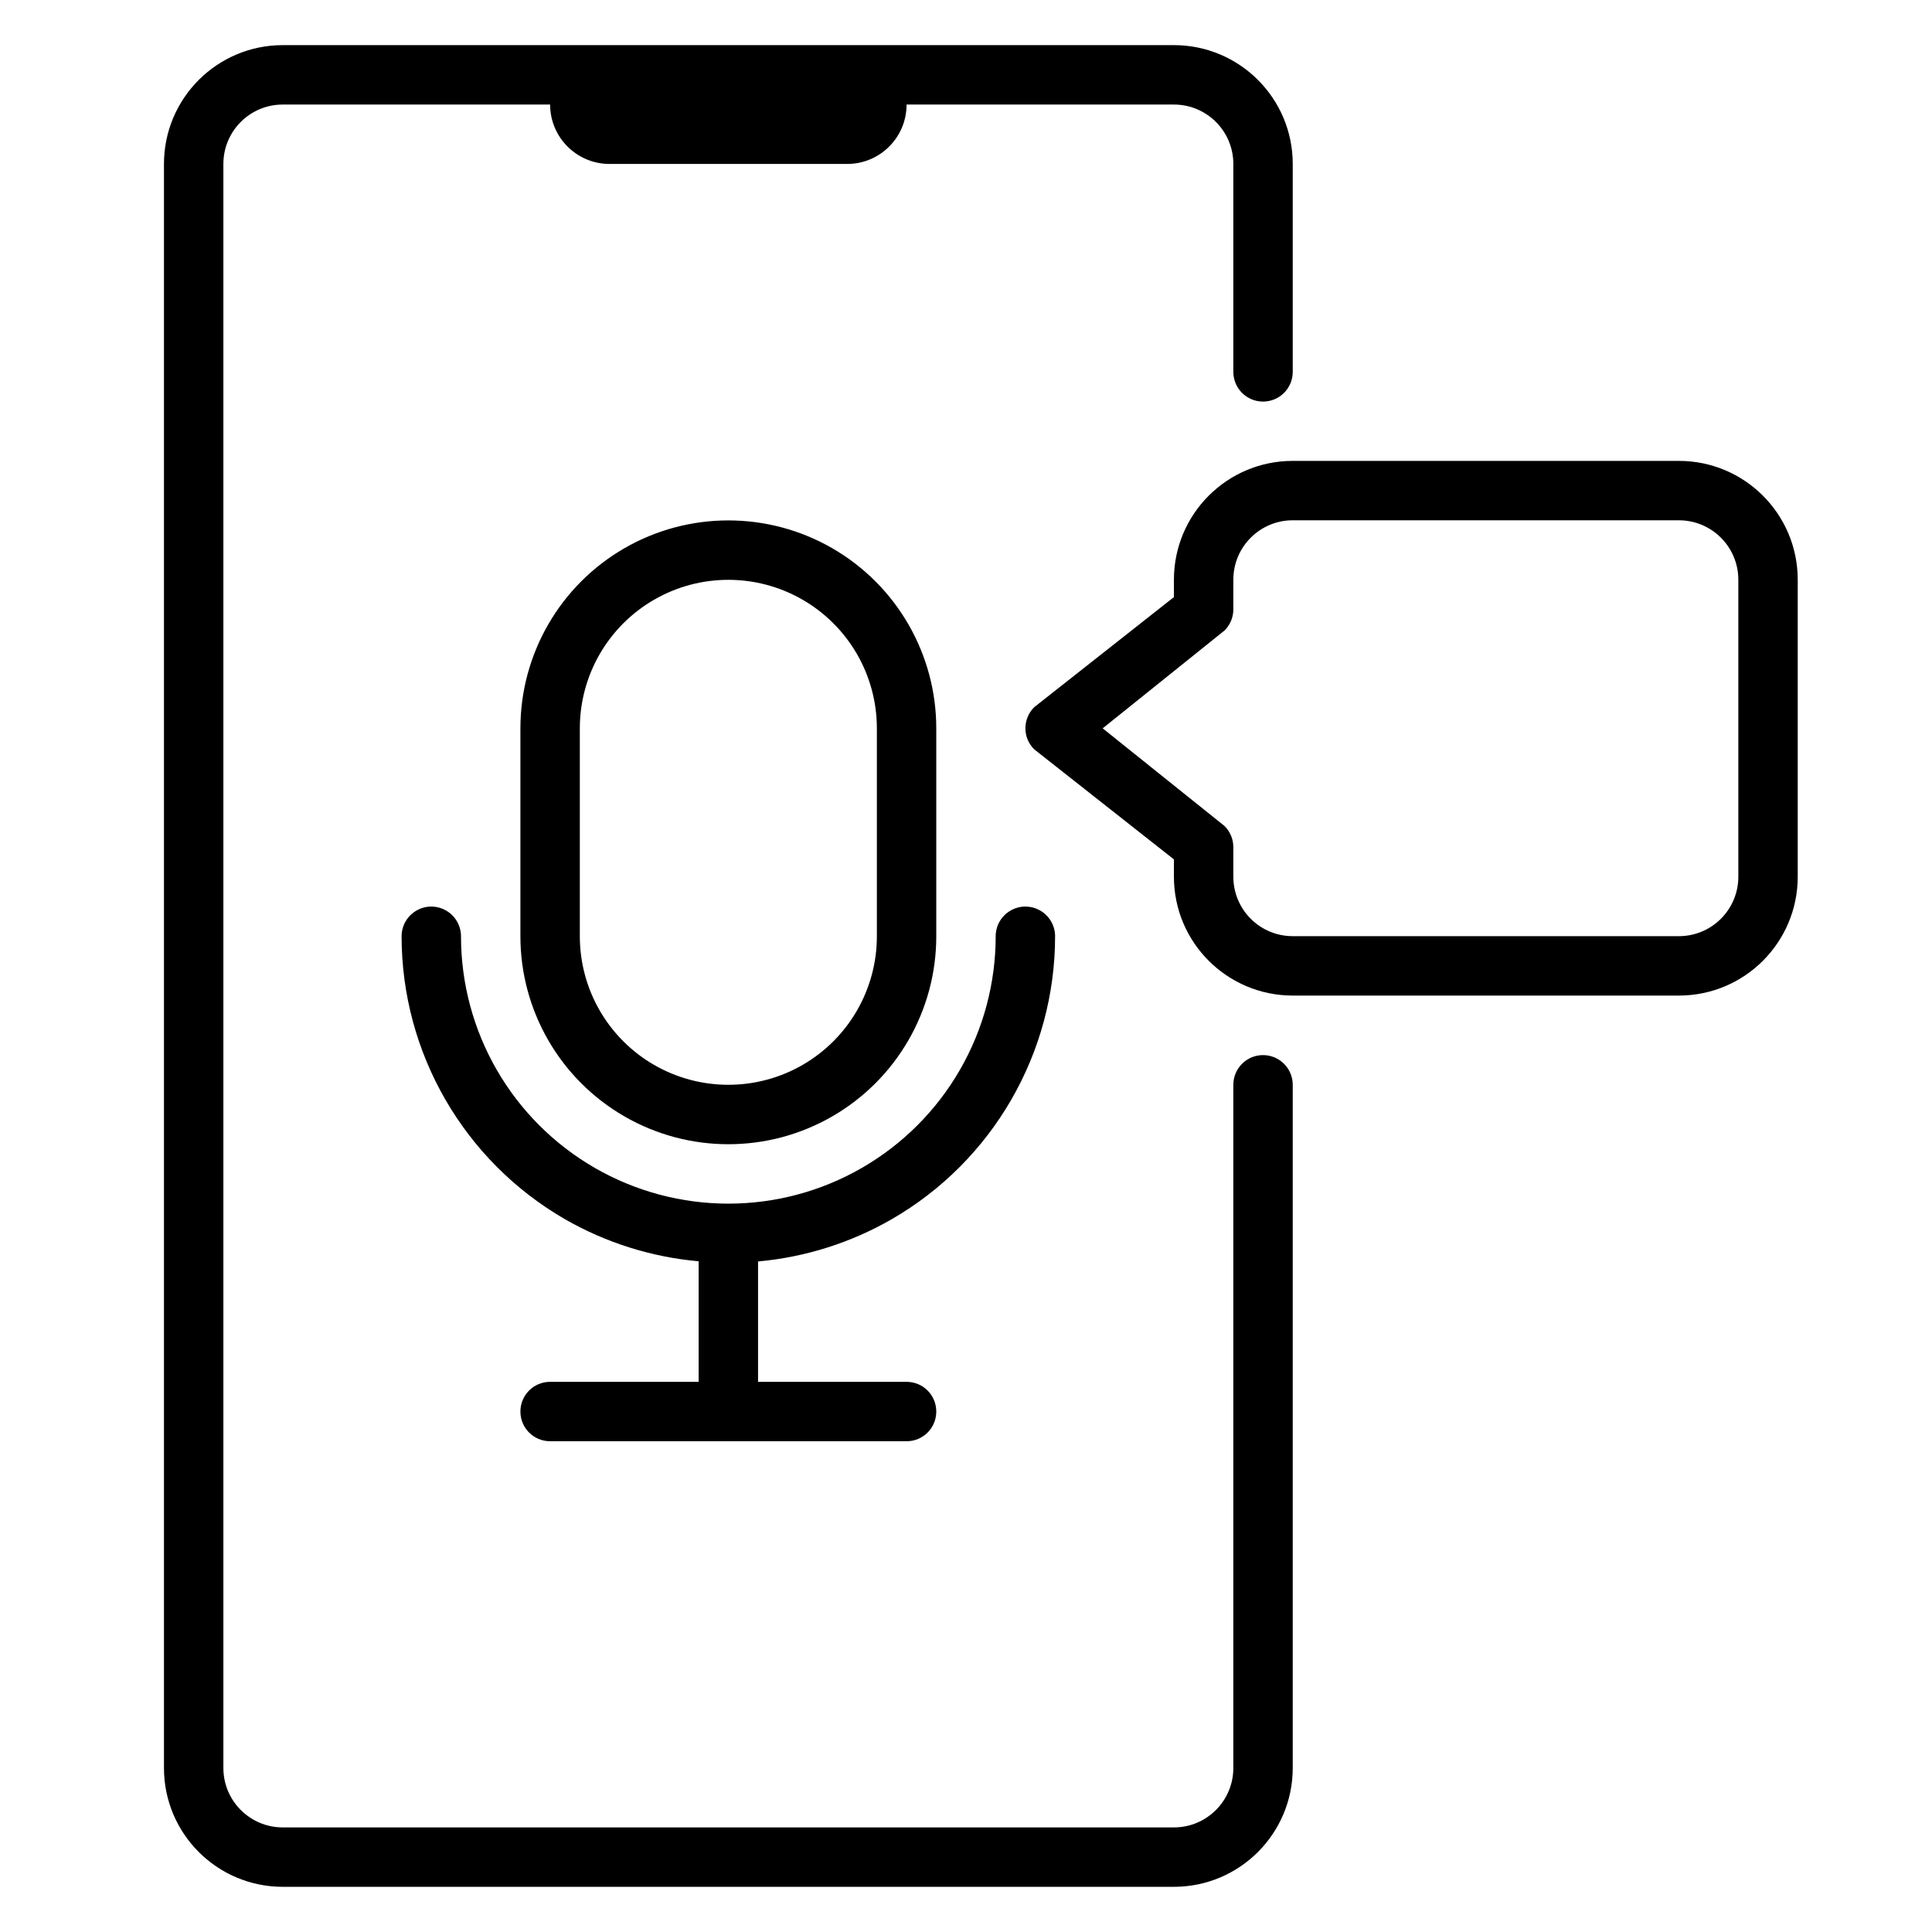 <?xml version="1.0" encoding="UTF-8"?>
<!-- Uploaded to: ICON Repo, www.iconrepo.com, Generator: ICON Repo Mixer Tools -->
<svg fill="#000000" width="800px" height="800px" version="1.1" viewBox="144 144 512 512" xmlns="http://www.w3.org/2000/svg">
 <path d="m218.94 155.96c-17.391 0-31.488 14.098-31.488 31.488v425.09c0 17.391 14.098 31.488 31.488 31.488h236.16c17.391 0 31.488-14.098 31.488-31.488v-181.05c0-4.348-3.523-7.875-7.871-7.875s-7.871 3.527-7.871 7.875v181.05c0 8.695-7.051 15.746-15.746 15.746h-236.16c-8.695 0-15.742-7.051-15.742-15.746v-425.09c0-8.695 7.047-15.742 15.742-15.742h70.848c0 8.695 7.051 15.742 15.746 15.742h62.977c8.695 0 15.742-7.047 15.742-15.742h70.848c8.695 0 15.746 7.047 15.746 15.742v55.105c0 4.348 3.523 7.871 7.871 7.871s7.871-3.523 7.871-7.871v-55.105c0-17.391-14.098-31.488-31.488-31.488zm267.65 110.18c-17.391 0-31.488 14.098-31.488 31.488v4.609l-37.039 29.184c-1.535 1.531-2.309 3.559-2.32 5.566-0.008 2.031 0.766 4.031 2.32 5.582l37.039 29.18v4.598c0 17.391 14.098 31.488 31.488 31.488h102.34c17.391 0 31.488-14.098 31.488-31.488v-78.719c0-17.391-14.098-31.488-31.488-31.488zm0 15.742h102.34c8.695 0 15.746 7.051 15.746 15.746v78.719c0 8.695-7.051 15.746-15.746 15.746h-102.34c-8.695 0-15.742-7.051-15.742-15.746v-7.856c-0.004-2.094-0.84-4.106-2.324-5.582l-32.301-25.891 32.301-25.938c1.484-1.477 2.324-3.488 2.324-5.582v-7.871c0-8.695 7.047-15.746 15.742-15.746zm-149.57 0.031c-9.516 0-19.027 2.457-27.555 7.379-17.047 9.844-27.551 28.039-27.551 47.727v55.102c0 19.688 10.504 37.883 27.551 47.727 17.051 9.844 38.055 9.844 55.105 0s27.555-28.039 27.551-47.727v-55.102c0.004-19.688-10.5-37.883-27.551-47.727-8.523-4.922-18.039-7.379-27.551-7.379zm0 15.746c6.793 0 13.59 1.758 19.68 5.273 12.176 7.031 19.68 20.023 19.68 34.086v55.102c0 14.062-7.504 27.059-19.68 34.09-12.18 7.027-27.184 7.027-39.359 0-12.18-7.031-19.68-20.027-19.68-34.09v-55.102c0-14.062 7.5-27.055 19.68-34.086 6.086-3.516 12.883-5.273 19.68-5.273zm-78.535 86.59c-1.445-0.031-2.871 0.336-4.121 1.062-2.434 1.402-3.934 4-3.938 6.809 0.004 30.934 16.508 59.52 43.297 74.984 10.863 6.234 22.949 10.039 35.422 11.148v31.949h-39.359c-4.359 0-7.871 3.512-7.871 7.871 0 4.363 3.512 7.871 7.871 7.871h94.465c4.363 0 7.871-3.508 7.871-7.871 0-4.359-3.508-7.871-7.871-7.871h-39.359v-31.902c12.48-1.125 24.566-4.945 35.426-11.195 26.789-15.465 43.293-44.051 43.293-74.984 0-2.809-1.5-5.406-3.934-6.809-1.145-0.664-2.434-1.027-3.754-1.062-1.445-0.031-2.867 0.336-4.121 1.062-2.434 1.402-3.934 4-3.934 6.809 0 12.438-3.273 24.656-9.492 35.43-6.219 10.77-15.16 19.715-25.934 25.934-21.918 12.656-48.926 12.656-70.848 0-10.77-6.219-19.715-15.164-25.934-25.934-6.219-10.773-9.492-22.992-9.488-35.43-0.004-2.809-1.504-5.406-3.938-6.809-1.141-0.664-2.434-1.027-3.75-1.062z" fill-rule="evenodd"/>
</svg>